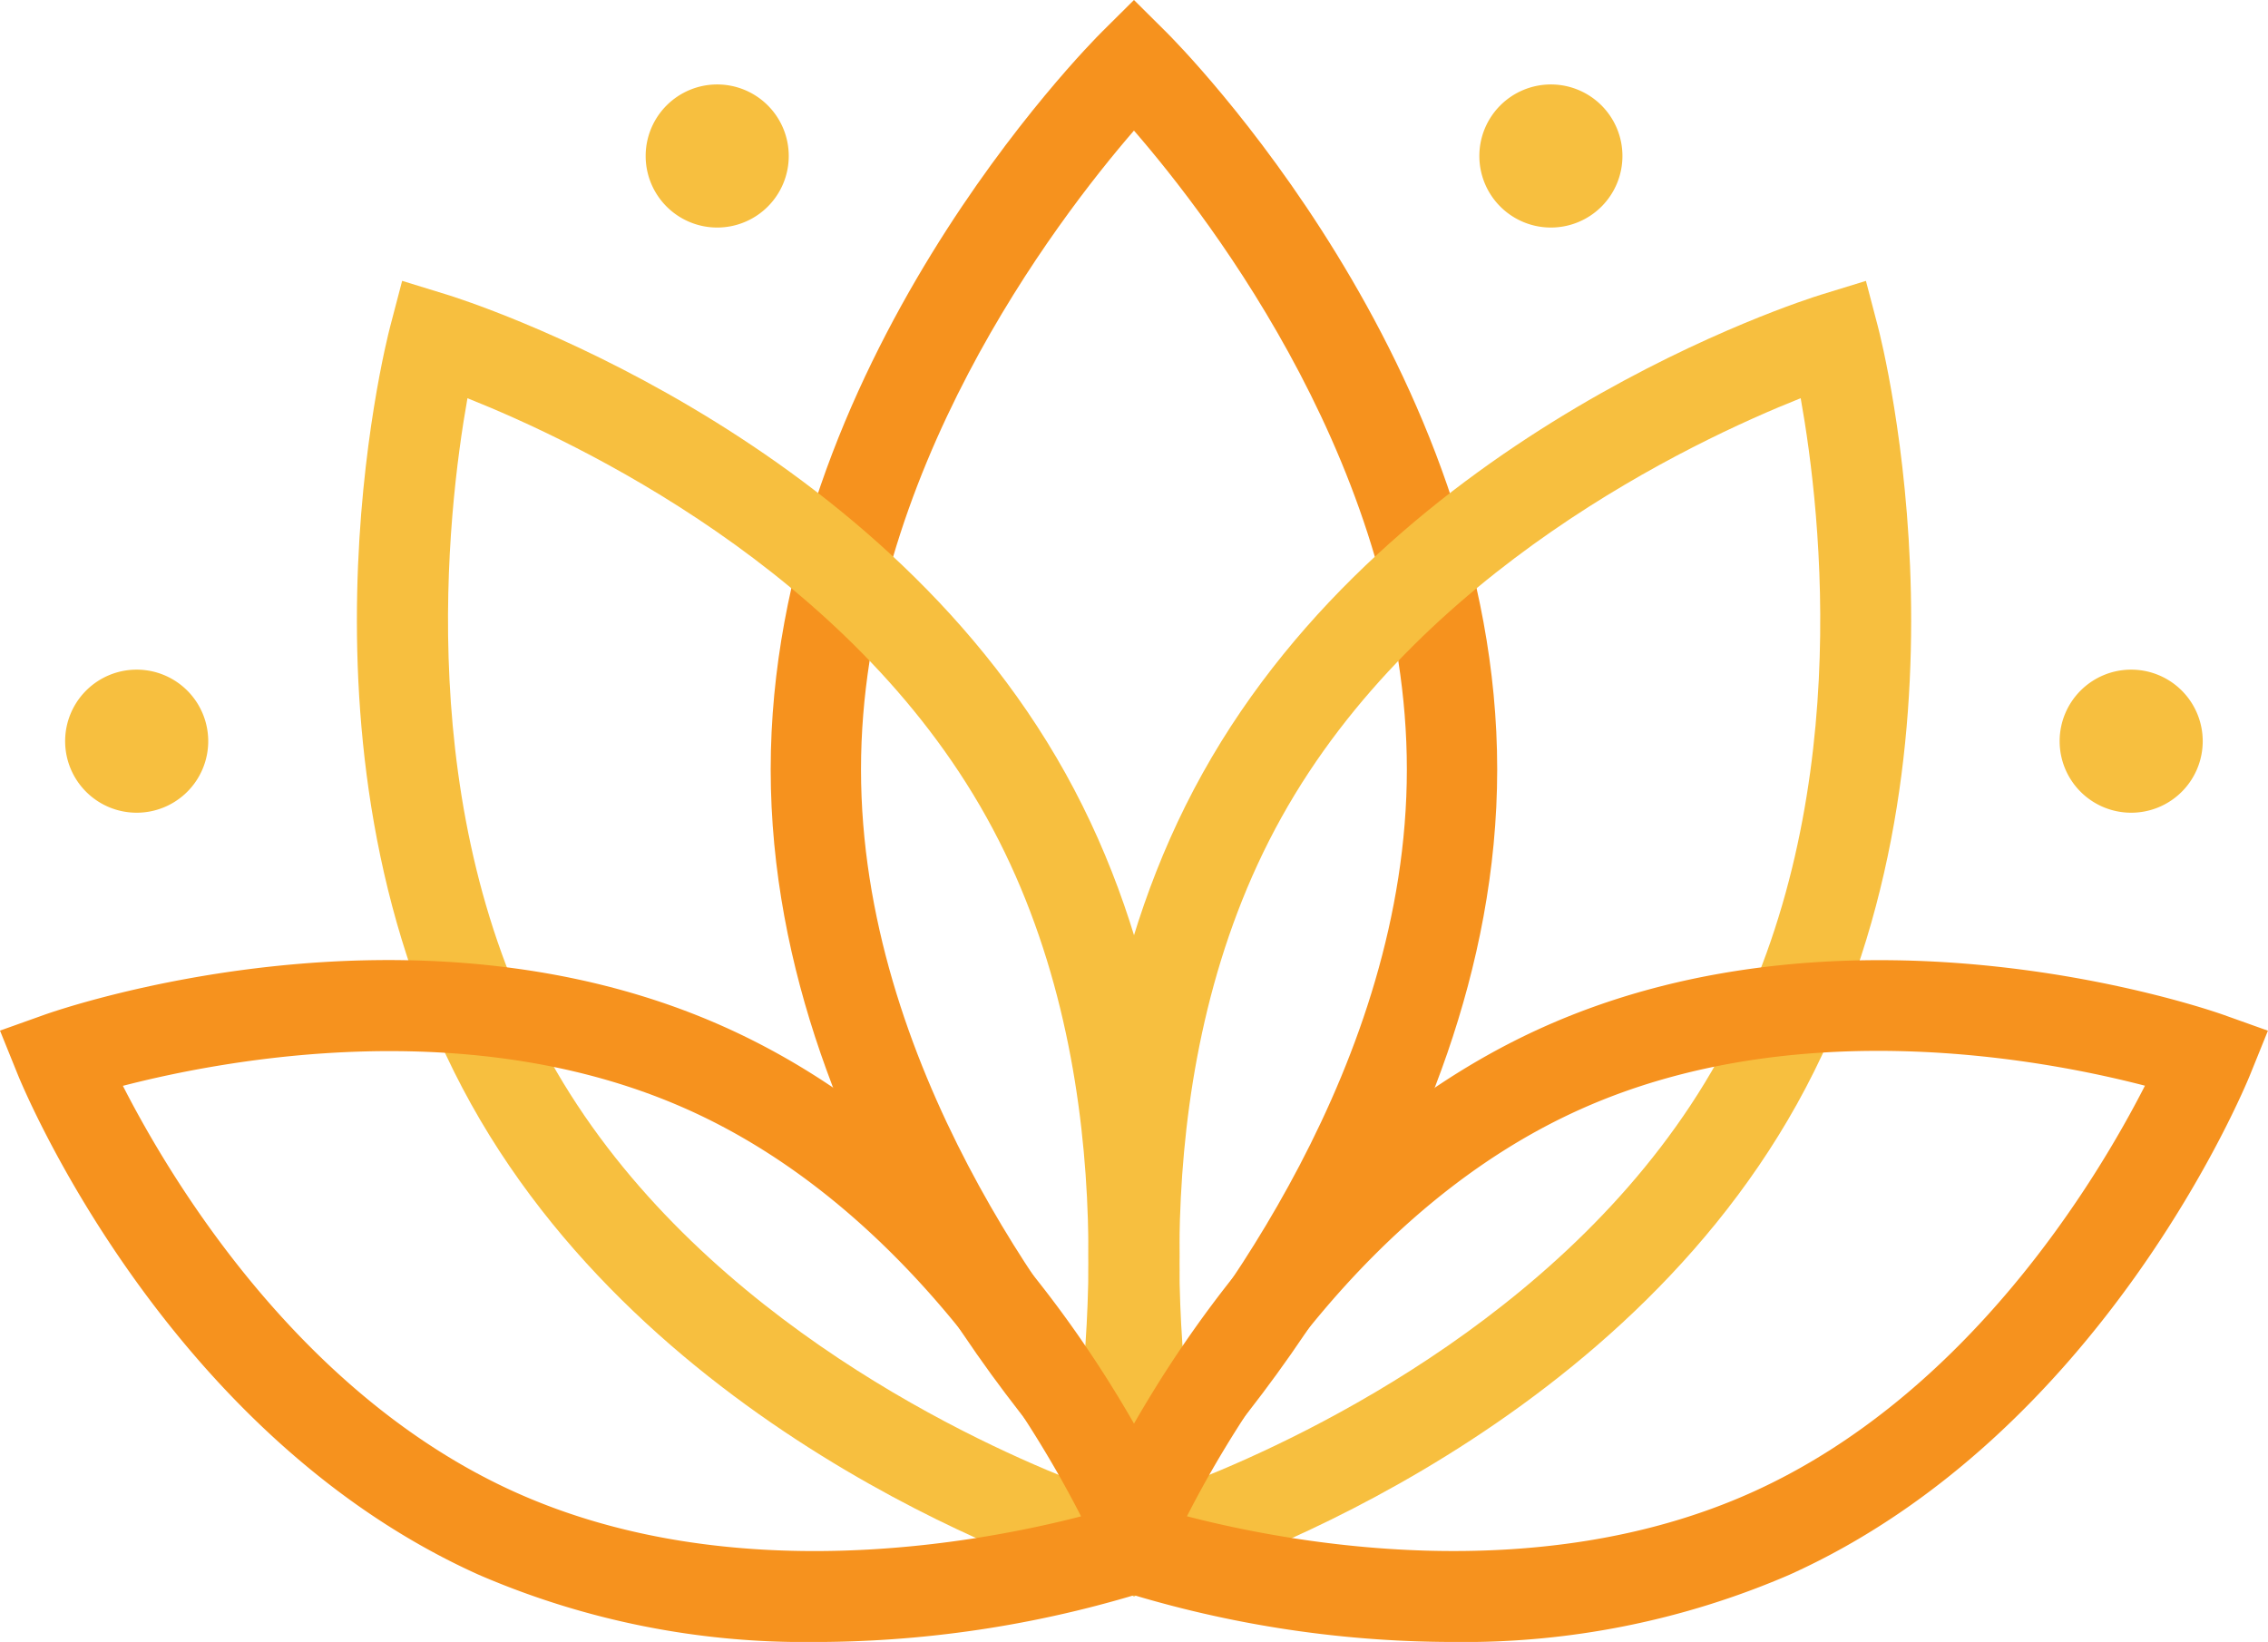 <svg xmlns="http://www.w3.org/2000/svg" xmlns:xlink="http://www.w3.org/1999/xlink" width="66.572" height="48.197" viewBox="0 0 66.572 48.197"><defs><clipPath id="clip-path"><rect id="Rectangle_2024" data-name="Rectangle 2024" width="66.572" height="48.197" fill="none"></rect></clipPath></defs><g id="Group_91" data-name="Group 91" transform="translate(0 0)"><g id="Group_90" data-name="Group 90" transform="translate(0 0)" clip-path="url(#clip-path)"><path id="Path_17" data-name="Path 17" d="M34.9,6.116a2.1,2.1,0,1,1-2.1-2.1,2.1,2.1,0,0,1,2.1,2.1" transform="translate(-11.748 -1.537)" fill="#f7bf3f"></path><path id="Path_18" data-name="Path 18" d="M74.547,6.116a2.1,2.1,0,1,1-2.1-2.1,2.1,2.1,0,0,1,2.1,2.1" transform="translate(-26.924 -1.537)" fill="#f7bf3f"></path><path id="Path_19" data-name="Path 19" d="M7.3,33.943a2.1,2.1,0,1,1-2.1-2.1,2.1,2.1,0,0,1,2.1,2.1" transform="translate(-1.188 -12.187)" fill="#f7bf3f"></path><path id="Path_20" data-name="Path 20" d="M102.14,33.943a2.1,2.1,0,1,1-2.1-2.1,2.1,2.1,0,0,1,2.1,2.1" transform="translate(-37.484 -12.187)" fill="#f7bf3f"></path><path id="Path_21" data-name="Path 21" d="M47.312,45.17l-.935-.928c-.4-.394-9.728-9.8-9.728-21.657S45.981,1.323,46.378.928L47.312,0l.934.928c.4.394,9.728,9.8,9.728,21.656s-9.331,21.262-9.728,21.657Zm0-41.337C45.02,6.483,39.3,13.957,39.3,22.585c0,8.649,5.716,16.108,8.01,18.752,2.292-2.649,8.012-10.123,8.012-18.752,0-8.649-5.716-16.107-8.01-18.752" transform="translate(-14.027 0)" fill="#f6921e"></path><path id="Path_22" data-name="Path 22" d="M39.792,51.97l-1.322-.407c-.509-.157-12.532-3.957-18.147-14.045s-2.51-22.309-2.375-22.824l.351-1.339,1.322.407c.509.157,12.532,3.957,18.147,14.046s2.51,22.309,2.375,22.824ZM20.216,16.8c-.606,3.4-1.607,12.186,2.423,19.428s12.027,11.02,15.235,12.3c.606-3.4,1.607-12.186-2.423-19.428S23.423,18.077,20.216,16.8" transform="translate(-6.495 -5.111)" fill="#f7bf3f"></path><path id="Path_23" data-name="Path 23" d="M53.083,51.971l-.351-1.338c-.135-.515-3.24-12.736,2.375-22.824S72.745,13.92,73.254,13.763l1.323-.407.351,1.338c.135.515,3.24,12.736-2.375,22.824S54.914,51.407,54.4,51.564ZM72.661,16.8c-3.206,1.275-11.206,5.054-15.237,12.3C53.382,36.359,54.39,45.134,55,48.526c3.2-1.275,11.2-5.054,15.237-12.3,4.041-7.261,3.034-16.035,2.425-19.428" transform="translate(-19.807 -5.111)" fill="#f7bf3f"></path><path id="Path_24" data-name="Path 24" d="M62,65.67a32.891,32.891,0,0,1-10.1-1.607L50.6,63.6l.519-1.282c.174-.43,4.365-10.573,13.539-14.693s19.54-.517,19.977-.362l1.3.464-.519,1.283c-.174.43-4.365,10.572-13.539,14.693A24.1,24.1,0,0,1,62,65.67m-7.8-3.691c3,.78,10.254,2.149,16.587-.7s10.127-9.173,11.538-11.937c-3-.781-10.254-2.149-16.587.7S55.617,59.215,54.206,61.979" transform="translate(-19.365 -17.473)" fill="#f6921e"></path><path id="Path_25" data-name="Path 25" d="M23.935,65.67A24.087,24.087,0,0,1,14.058,63.7C4.885,59.581.693,49.438.519,49.008L0,47.725l1.3-.464c.437-.156,10.8-3.759,19.977.362S34.645,61.887,34.819,62.317l.519,1.283-1.3.464a32.9,32.9,0,0,1-10.1,1.607M3.607,49.346c1.411,2.764,5.2,9.093,11.538,11.937s13.584,1.477,16.587.7c-1.41-2.763-5.2-9.092-11.538-11.937s-13.584-1.477-16.587-.7" transform="translate(0 -17.473)" fill="#f6921e"></path></g></g></svg>